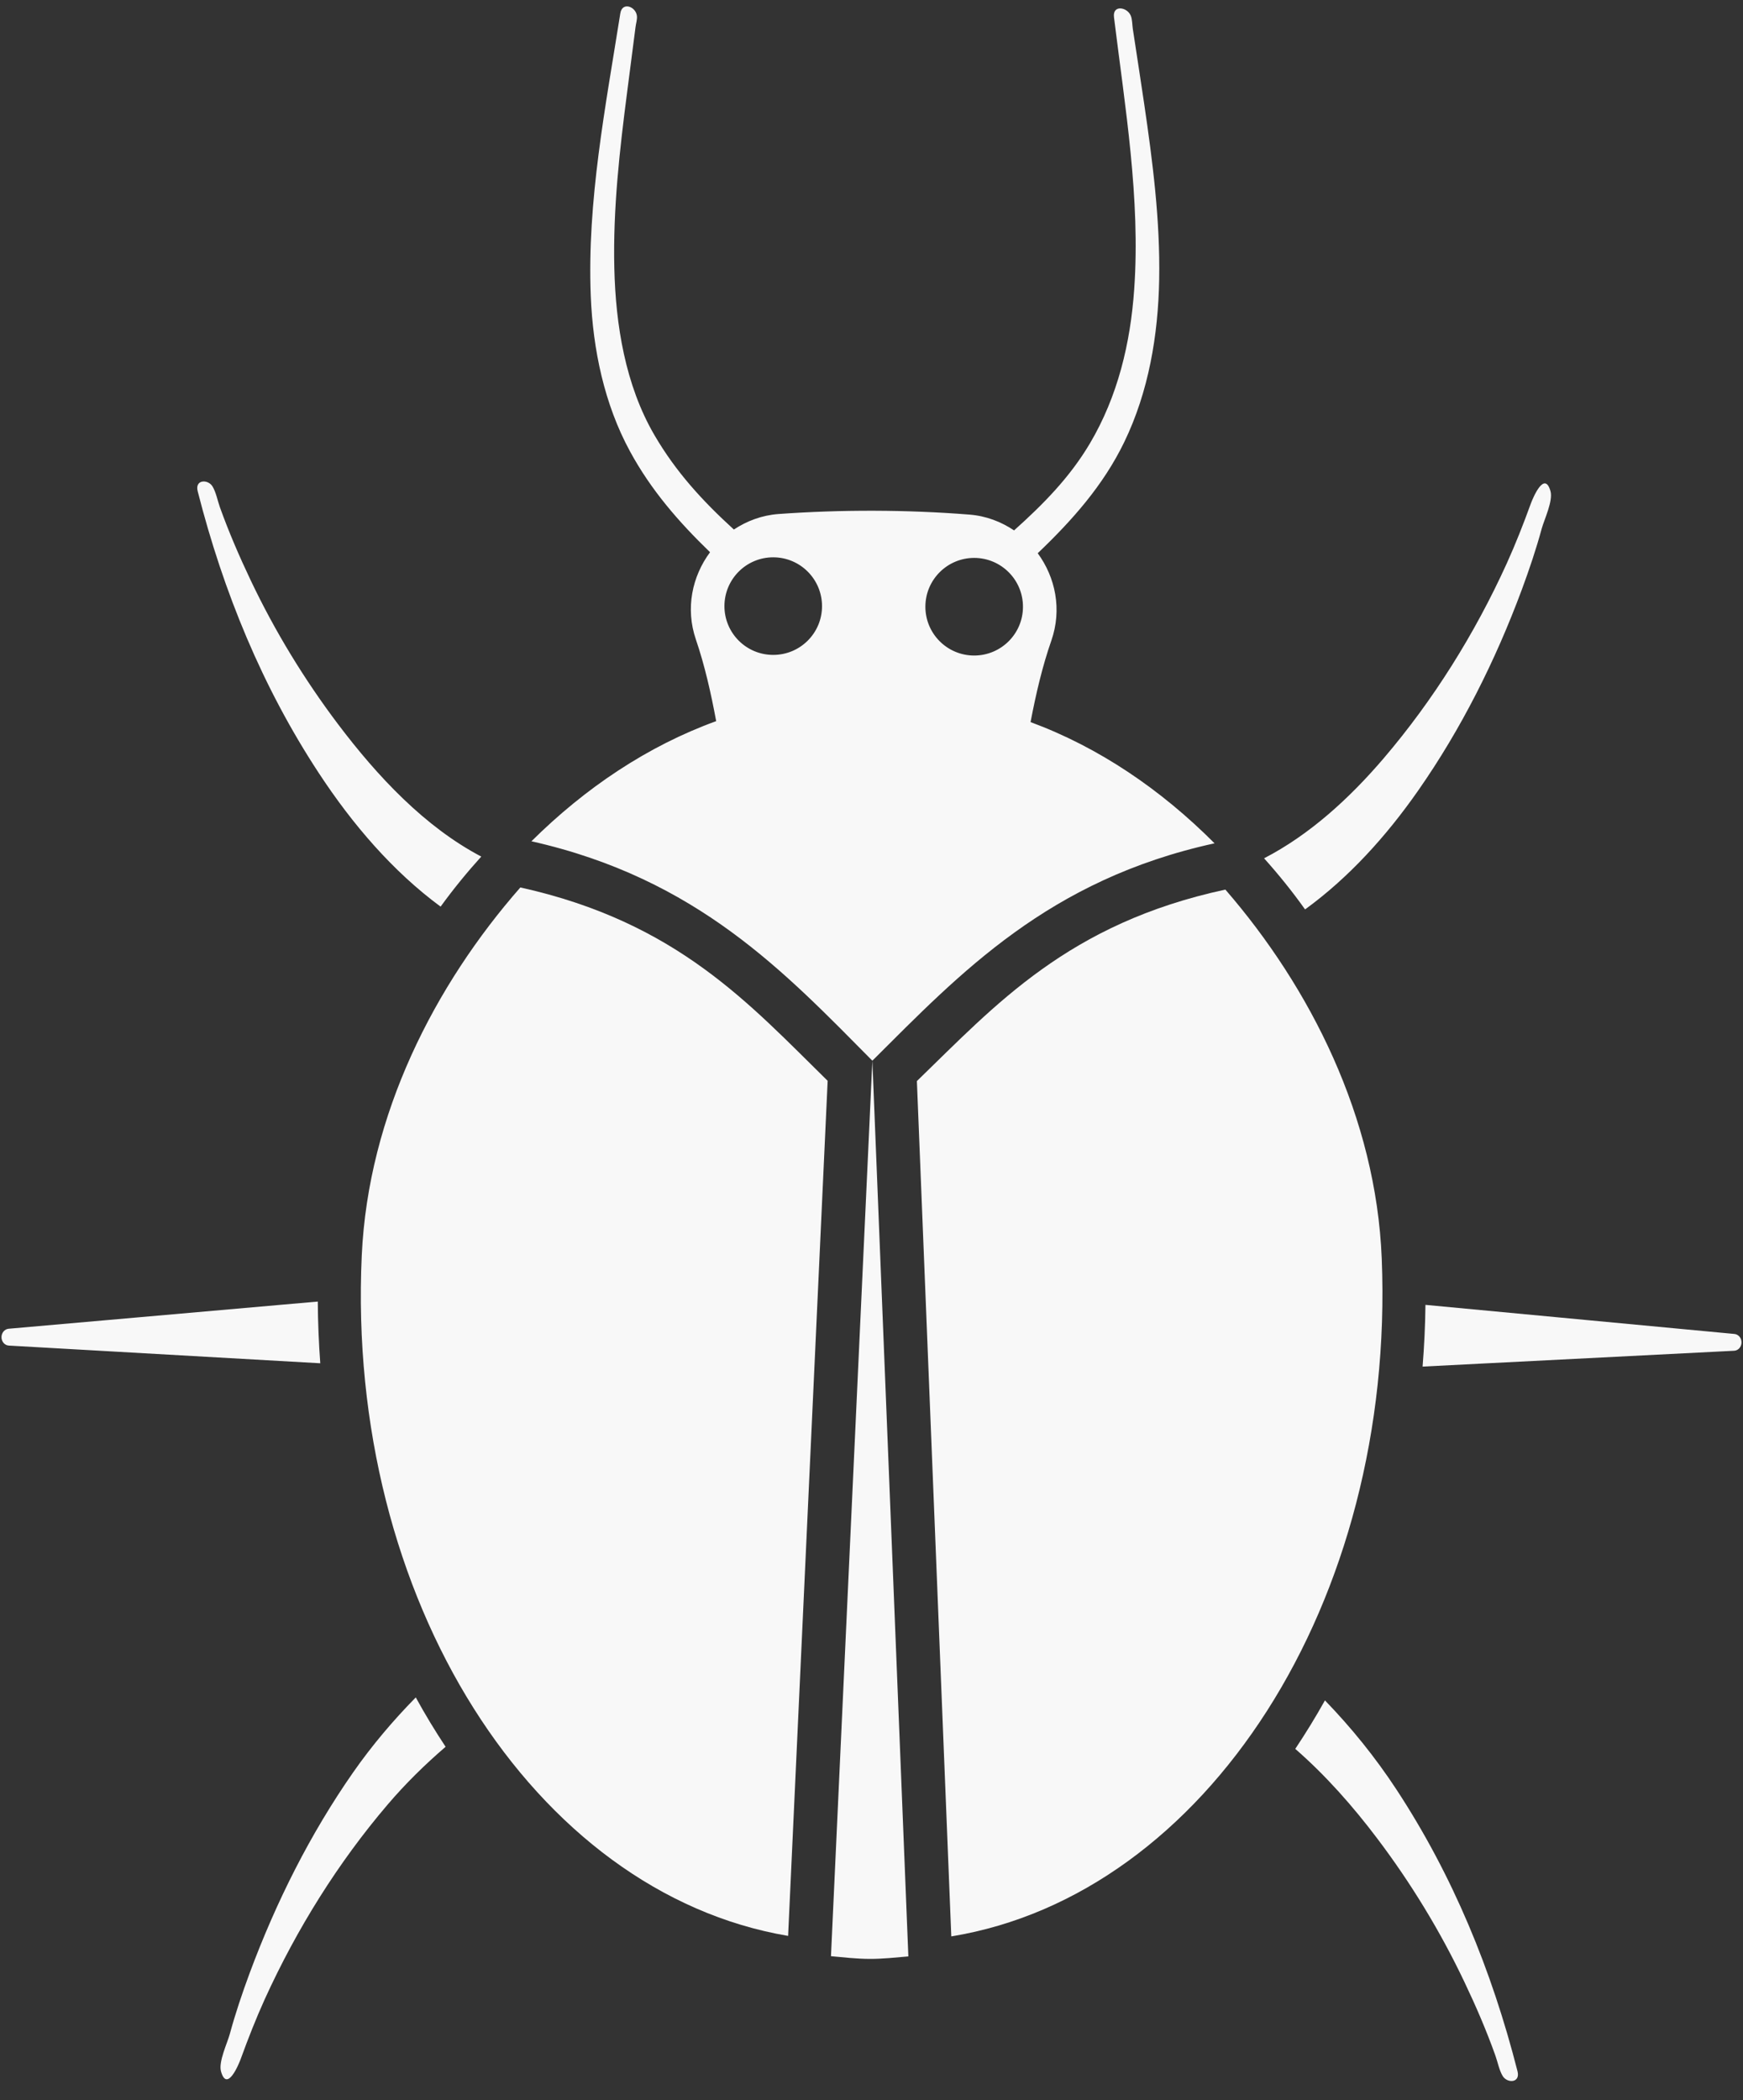 <svg xmlns="http://www.w3.org/2000/svg" xmlns:xlink="http://www.w3.org/1999/xlink" width="200" zoomAndPan="magnify" viewBox="0 0 150 180.75" height="241" preserveAspectRatio="xMidYMid meet" version="1.0"><rect x="0" y="0" width="150" height="180.75" fill="#333333" stroke="none"/><defs><clipPath id="2a70a75e96"><path d="M 0.105 0 L 149.895 0 L 149.895 180 L 0.105 180 Z M 0.105 0 " clip-rule="nonzero"/></clipPath><clipPath id="fde92f76a8"><path d="M 93.852 104.832 L 97.109 104.832 L 97.109 107.879 L 93.852 107.879 Z M 93.852 104.832 " clip-rule="nonzero"/></clipPath><clipPath id="e8a97ba14e"><path d="M 95.371 107.852 C 93.801 105.902 94.25 105.305 94.547 105.078 C 94.922 104.93 95.598 104.855 95.973 105.004 C 96.344 105.23 96.793 105.754 96.793 106.129 C 96.871 106.578 96.645 107.176 96.344 107.477 C 96.047 107.777 95.445 107.926 94.996 107.852 C 94.621 107.777 94.098 107.328 93.949 106.953 C 93.801 106.578 93.875 105.902 94.098 105.527 C 94.398 105.156 95.223 104.781 95.746 104.855 C 96.195 105.004 97.094 105.828 97.094 106.352 C 97.094 106.879 95.746 107.852 95.746 107.852 " clip-rule="nonzero"/></clipPath></defs><path fill="#f8f8f8" d="M 78.906 93.035 C 85.684 86.469 91.93 79.469 105.453 76.555 C 112.762 84.988 118.422 96.16 118.91 108.301 C 120.102 137.871 103.762 163.062 81.867 166.641 L 78.906 93.035 " fill-opacity="1" fill-rule="nonzero"/><g clip-path="url(#2a70a75e96)"><path fill="#f8f8f8" d="M 114.023 146.332 C 113.219 147.773 112.363 149.16 111.469 150.504 C 114.082 152.777 116.441 155.453 118.535 158.23 C 121.41 162.035 123.941 166.176 126.023 170.559 C 127.004 172.617 127.91 174.711 128.684 176.879 C 128.883 177.426 129.02 178.172 129.324 178.664 C 129.715 179.293 130.855 179.27 130.594 178.246 C 128.379 169.547 125.012 161.371 120.184 154.012 C 118.355 151.223 116.277 148.66 114.023 146.332 Z M 66.531 56.359 C 64.211 56.355 62.336 54.469 62.344 52.148 C 62.352 49.828 64.234 47.953 66.555 47.961 C 68.875 47.969 70.75 49.855 70.742 52.176 C 70.738 54.492 68.852 56.367 66.531 56.359 Z M 83.848 48.012 C 86.168 48.02 88.043 49.906 88.035 52.227 C 88.031 54.547 86.145 56.418 83.824 56.414 C 81.504 56.406 79.629 54.52 79.637 52.199 C 79.645 49.879 81.531 48.008 83.848 48.012 Z M 104.523 72.574 C 99.918 67.953 94.59 64.324 88.688 62.141 C 89.152 59.715 89.703 57.344 90.477 55.129 C 91.41 52.445 90.828 49.688 89.305 47.609 C 92.262 44.785 94.938 41.785 96.746 38.055 C 98.852 33.711 99.672 28.836 99.758 24.043 C 99.848 18.957 99.195 13.891 98.457 8.871 C 98.145 6.738 97.809 4.613 97.488 2.484 C 97.438 2.152 97.445 1.66 97.312 1.348 C 97.004 0.602 95.734 0.387 95.867 1.477 C 96.816 9.203 98.152 17.074 97.609 24.879 C 97.285 29.547 96.191 34.113 93.793 38.164 C 92.059 41.09 89.773 43.402 87.27 45.645 C 86.16 44.902 84.871 44.398 83.426 44.285 C 80.77 44.074 78.023 43.961 75.215 43.953 C 72.406 43.945 69.66 44.043 67.004 44.234 C 65.559 44.34 64.266 44.836 63.156 45.57 C 60.473 43.125 58.168 40.617 56.32 37.445 C 53.816 33.152 52.98 27.961 52.867 23.062 C 52.746 17.973 53.328 12.891 53.98 7.852 C 54.219 6.004 54.457 4.16 54.695 2.312 C 54.73 2.023 54.848 1.66 54.812 1.371 C 54.719 0.559 53.543 0.121 53.383 1.152 C 52.113 9.184 50.516 17.297 50.84 25.461 C 51.023 30.062 52.004 34.781 54.219 38.848 C 56.039 42.195 58.402 44.906 61.105 47.523 C 59.57 49.594 58.969 52.348 59.887 55.035 C 60.645 57.258 61.184 59.633 61.633 62.059 C 55.719 64.207 50.367 67.805 45.734 72.398 C 60.016 75.609 67.551 83.695 75.074 91.281 C 82.645 83.738 90.223 75.699 104.523 72.574 Z M 149.266 114.797 L 122.672 112.293 C 122.652 114.086 122.566 115.852 122.426 117.605 L 149.238 116.242 C 149.566 116.227 149.84 115.949 149.871 115.582 C 149.902 115.18 149.629 114.832 149.266 114.797 Z M 74.84 168.578 C 75.965 168.582 77.066 168.457 78.172 168.363 L 75.074 91.281 L 71.512 168.344 C 72.613 168.445 73.715 168.574 74.84 168.578 Z M 30.398 152.516 C 26.711 157.797 23.762 163.664 21.48 169.812 C 20.848 171.523 20.254 173.277 19.773 175.051 C 19.57 175.805 18.785 177.438 19.02 178.262 C 19.531 180.082 20.527 177.703 20.719 177.18 C 21.352 175.438 22.027 173.715 22.789 172.035 C 25.555 165.961 29.121 160.266 33.359 155.297 C 34.895 153.496 36.578 151.844 38.348 150.324 C 37.445 148.957 36.586 147.547 35.781 146.074 C 33.844 148.047 32.027 150.184 30.398 152.516 Z M 122.055 68.02 C 125.742 62.738 128.691 56.871 130.973 50.723 C 131.605 49.012 132.199 47.258 132.68 45.484 C 132.887 44.73 133.668 43.098 133.434 42.273 C 132.922 40.457 131.926 42.832 131.734 43.355 C 131.102 45.098 130.426 46.82 129.664 48.5 C 126.902 54.574 123.332 60.27 119.094 65.238 C 116.109 68.734 112.688 71.844 108.785 73.863 C 110.016 75.238 111.199 76.695 112.312 78.262 C 116.043 75.551 119.273 72.004 122.055 68.02 Z M 29.07 62.293 C 26.199 58.484 23.668 54.344 21.586 49.965 C 20.605 47.902 19.699 45.809 18.922 43.645 C 18.727 43.094 18.59 42.352 18.285 41.855 C 17.895 41.227 16.754 41.25 17.012 42.273 C 19.23 50.977 22.594 59.148 27.426 66.512 C 30.355 70.98 33.828 75.008 37.918 78.023 C 39.027 76.492 40.199 75.062 41.418 73.715 C 36.562 71.164 32.488 66.824 29.07 62.293 Z M 27.348 112.008 L 0.742 114.348 C 0.414 114.379 0.148 114.668 0.129 115.035 C 0.109 115.434 0.391 115.777 0.758 115.797 L 27.562 117.32 C 27.434 115.566 27.359 113.797 27.348 112.008 " fill-opacity="1" fill-rule="nonzero"/></g><path fill="#f8f8f8" d="M 71.227 93.012 C 64.488 86.406 58.285 79.367 44.781 76.371 C 37.422 84.762 31.691 95.898 31.133 108.035 C 29.766 137.602 45.953 162.891 67.824 166.598 L 71.227 93.012 " fill-opacity="1" fill-rule="nonzero"/><g clip-path="url(#fde92f76a8)"><g clip-path="url(#e8a97ba14e)"><path fill="#f8f8f8" d="M 90.879 101.859 L 100.082 101.859 L 100.082 110.922 L 90.879 110.922 Z M 90.879 101.859 " fill-opacity="1" fill-rule="nonzero"/></g></g></svg>